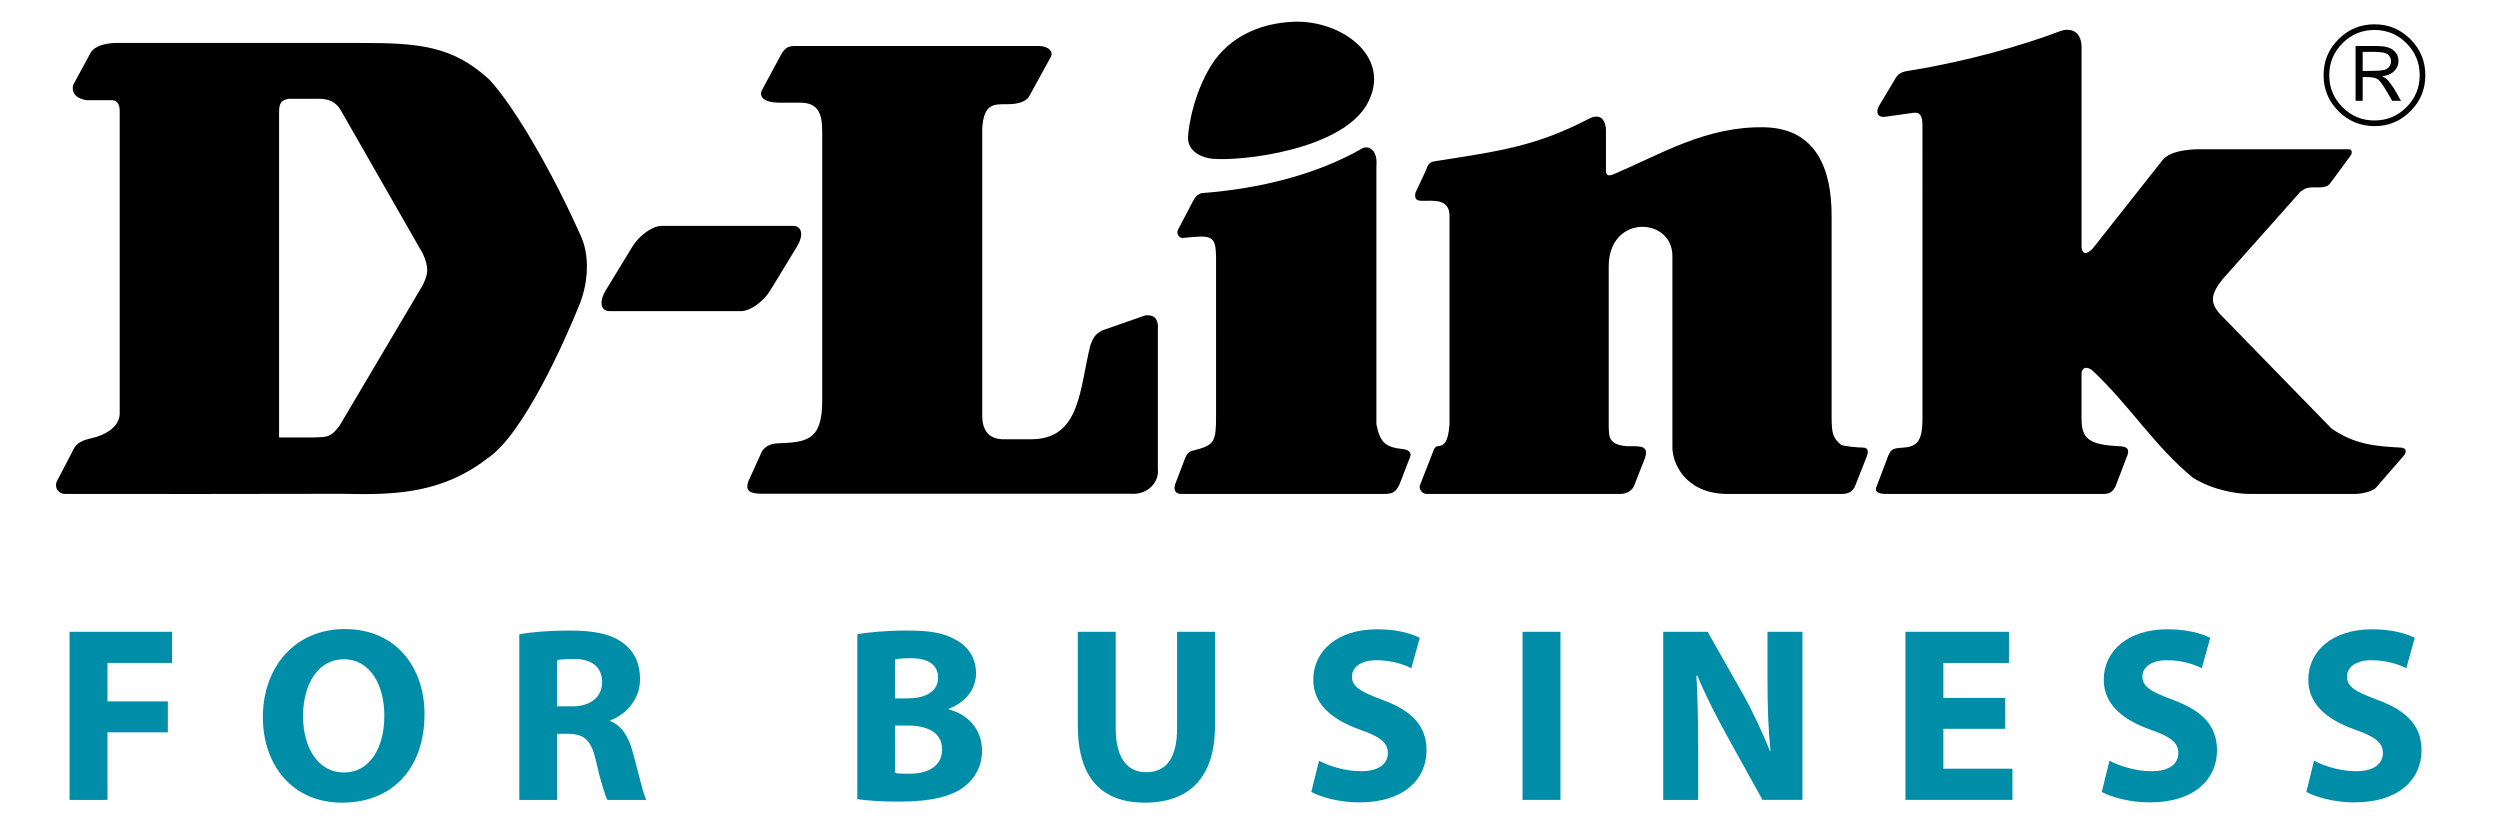 <?xml version="1.0" encoding="iso-8859-1"?>
<!-- Generator: Adobe Illustrator 24.1.2, SVG Export Plug-In . SVG Version: 6.00 Build 0)  -->
<svg version="1.1" id="Layer_1" xmlns="http://www.w3.org/2000/svg" xmlns:xlink="http://www.w3.org/1999/xlink" x="0px" y="0px"
	 viewBox="0 0 180 60" style="enable-background:new 0 0 180 60;" xml:space="preserve">
<g>
	<path style="fill-rule:evenodd;clip-rule:evenodd;" d="M47.637,16.263h9.458c0.658,0,0.784,0.675,0.282,1.5l-1.911,3.138
		c-0.503,0.826-1.452,1.501-2.109,1.501h-9.458c-0.657,0-0.784-0.676-0.282-1.501l1.911-3.138
		C46.031,16.938,46.979,16.263,47.637,16.263L47.637,16.263z"/>
	<path style="fill-rule:evenodd;clip-rule:evenodd;" d="M92.834,1.587c3.48-0.325,7.598,2.411,5.559,5.981
		c-1.938,3.239-8.985,4.054-11.11,3.862c-0.679-0.062-1.781-0.481-1.745-1.56c0.026-0.771,0.449-3.429,1.908-5.525
		C88.96,2.294,91.208,1.696,92.834,1.587L92.834,1.587z"/>
	<path style="fill-rule:evenodd;clip-rule:evenodd;" d="M114.485,8.506c1.08-0.478,1.175,0.695,1.144,1.047v2.744
		c0.004,0.527,0.451,0.284,0.681,0.192c3.251-1.381,6.56-3.423,10.751-3.324c3.712,0.088,4.831,3.025,4.815,6.407v14.398
		c0,1.275,0.098,1.57,0.687,2.06l0,0l0,0c0.195,0.098,1.177,0.196,1.57,0.196c0.392,0,0.392,0.294,0.294,0.589l-0.89,2.256
		c-0.196,0.392-0.589,0.491-0.883,0.491h-8.45c-2.943-0.099-3.831-2.298-3.791-3.434V18.431c0-2.811-4.585-3.03-4.585,0.758v11.567
		c0.047,0.538-0.126,1.275,1.345,1.373c0.981,0,1.668-0.098,1.177,1.079l-0.714,1.818c-0.169,0.336-0.57,0.54-0.955,0.537h-13.983
		c-0.294,0-0.535-0.34-0.476-0.589l0.994-2.548c0.043-0.112,0.143-0.29,0.28-0.297c0.454-0.027,0.774-0.249,0.868-1.569V15.537
		c0-1.231-1.117-1.079-1.96-1.079c-0.384,0-0.588-0.098-0.49-0.588l0.784-1.668c0.099-0.393,0.291-0.542,0.589-0.589
		C107.885,10.885,110.561,10.567,114.485,8.506L114.485,8.506z"/>
	<path style="fill-rule:evenodd;clip-rule:evenodd;" d="M170.113,3.733v1.372h0.502c0.55,0,0.914-0.027,1.094-0.082
		c0.13-0.037,0.237-0.115,0.321-0.232c0.086-0.117,0.127-0.24,0.127-0.367c0-0.189-0.072-0.353-0.215-0.488
		c-0.141-0.136-0.502-0.203-1.08-0.203H170.113L170.113,3.733z M169.602,3.314h1.533c0.553,0,0.952,0.102,1.193,0.305
		c0.24,0.203,0.361,0.456,0.361,0.76c0,0.319-0.126,0.588-0.376,0.805c-0.184,0.155-0.45,0.257-0.801,0.31
		c0.159,0.076,0.27,0.143,0.335,0.201c0.065,0.059,0.167,0.183,0.305,0.372c0.139,0.189,0.244,0.347,0.316,0.474l0.402,0.719h-0.63
		l-0.382-0.652c-0.293-0.506-0.517-0.808-0.668-0.906c-0.153-0.101-0.403-0.151-0.753-0.151h-0.324v1.709h-0.51V3.314L169.602,3.314
		z M174.218,5.416c0-0.899-0.318-1.667-0.954-2.303c-0.634-0.636-1.402-0.955-2.305-0.955c-0.899,0-1.666,0.319-2.299,0.955
		c-0.635,0.636-0.954,1.405-0.954,2.303c0,0.897,0.319,1.666,0.954,2.302c0.634,0.638,1.4,0.955,2.299,0.955
		c0.903,0,1.67-0.317,2.305-0.955C173.9,7.082,174.218,6.313,174.218,5.416L174.218,5.416z M174.624,5.416
		c0,1.011-0.355,1.875-1.072,2.59c-0.713,0.718-1.576,1.075-2.588,1.075c-1.012,0-1.876-0.358-2.592-1.075
		c-0.716-0.715-1.074-1.579-1.074-2.59c0-1.013,0.358-1.877,1.074-2.592c0.716-0.716,1.58-1.074,2.592-1.074
		c1.011,0,1.875,0.358,2.588,1.074C174.269,3.539,174.624,4.403,174.624,5.416L174.624,5.416z"/>
	<path style="fill-rule:evenodd;clip-rule:evenodd;" d="M148.613,2.165c0.801-0.123,1.26,0.366,1.26,1.249v14.391
		c0.098,0.785,0.679,0.245,0.848,0.032l4.976-6.302c0.521-0.66,1.791-0.774,2.588-0.79h10.542h0.294l0,0
		c0.196,0,0.296,0.224,0.098,0.491l-1.373,1.864c-0.127,0.171-0.237,0.393-0.883,0.393h-0.533c-0.495,0.023-0.588,0.196-0.785,0.294
		l-5.557,6.247c-1.169,1.403-0.881,1.995,0.156,2.991l7.627,7.83c1.702,1.177,3.234,1.276,5.001,1.373
		c0.471,0.032,0.369,0.401,0.195,0.589l-1.962,2.256c-0.195,0.295-1.054,0.491-1.542,0.491h-7.57c-0.981,0-2.737-0.295-4.111-1.177
		c-2.747-2.256-4.492-5.126-7.162-7.652c-0.471-0.445-0.848-0.242-0.848,0.154v3.279c0,1.472,0.616,1.864,2.774,1.963
		c0.816,0.053,0.596,0.49,0.399,0.98l-0.709,1.864c-0.203,0.45-0.478,0.586-0.867,0.589h-15.686c-0.491,0-0.804-0.146-0.706-0.44
		l0.871-2.297c0.187-0.449,0.314-0.553,0.978-0.589c1.08-0.058,1.479-0.419,1.491-2.032V9.058c0-0.717-0.164-1.006-0.675-0.933
		l-1.995,0.281c-0.587,0.083-0.706-0.365-0.455-0.787l1.22-2.041c0.239-0.399,0.665-0.444,1.13-0.519
		c3.993-0.648,8.033-1.808,10.512-2.754C148.3,2.249,148.435,2.203,148.613,2.165L148.613,2.165z"/>
	<path style="fill-rule:evenodd;clip-rule:evenodd;" d="M98.119,10.662c0.491-0.196,1.08,0.196,0.982,1.275v18.622
		c0.263,1.311,0.672,1.636,1.834,1.766c0,0,0.805,0.027,0.588,0.589l-0.758,1.961c-0.293,0.589-0.49,0.688-1.177,0.688h-14.58
		c-0.377-0.02-0.522-0.275-0.4-0.688l0.711-1.863c0.122-0.26,0.182-0.504,0.667-0.589c1.472-0.392,1.57-0.589,1.57-2.55V18.706
		c0-1.864-0.291-1.766-2.449-1.57c-0.392-0.098-0.359-0.466-0.294-0.588l1.08-2.06c0.294-0.588,0.686-0.588,0.686-0.588
		C90.704,13.584,94.833,12.566,98.119,10.662L98.119,10.662z"/>
	<path style="fill-rule:evenodd;clip-rule:evenodd;" d="M24.568,35.553c3.17,0.052,7.005,0.203,10.547-2.567
		c2.539-1.678,5.575-8.447,6.675-11.227c0.547-1.459,0.696-3.389,0-4.833c-1.929-4.349-4.717-9.225-6.549-11.186
		c-2.649-2.453-5.118-2.648-9.238-2.648H8.401c-0.739,0-1.571,0.192-1.866,0.692L5.259,6.133C5.063,7.114,6.24,7.212,6.24,7.212
		h1.789c0.49,0,0.589,0.393,0.589,0.785v21.778c0,0.981-1.103,1.569-1.986,1.766c-0.392,0.098-0.976,0.213-1.275,0.686L4.082,34.68
		c-0.196,0.49,0.2,0.894,0.589,0.883C11.615,35.563,17.624,35.576,24.568,35.553L24.568,35.553z M20.094,31.501V8.095
		c0-0.588,0.098-0.883,0.687-0.981h1.707c0.612,0.001,1.51-0.117,2.056,0.838l5.9,10.31c0.491,1.079,0.344,1.522,0,2.257
		L24.46,30.628c-0.719,0.995-1.054,0.806-1.972,0.873l0,0c-0.012-0.001,0.012-0.002,0-0.003h-2.394V31.501L20.094,31.501
		L20.094,31.501z"/>
	<path style="fill-rule:evenodd;clip-rule:evenodd;" d="M74.797,3.31c0.753,0.01,1.031,0.449,0.883,0.749l-1.569,2.854
		c0,0-0.196,0.589-1.57,0.589h-0.143c-0.883,0-1.58,0-1.677,1.765V29.96c0,0.883,0.371,1.631,1.455,1.667h2.14
		c3.485-0.051,3.406-3.629,4.191-6.769c0.196-0.49,0.294-0.785,0.883-1.079l3.094-1.079c0.392,0,0.785,0,0.883,0.687v10.398
		c0.098,0.981-0.785,1.864-1.962,1.766H54.856c-0.981,0-1.177-0.294-0.981-0.883l0.981-2.158c0,0,0.294-0.588,1.177-0.588
		c1.962-0.098,3.192-0.127,3.167-3.139V9.454c0-1.275-0.298-2.06-1.574-2.06c-0.5,0-1.002,0-1.503,0
		c-0.981,0-1.499-0.336-1.275-0.883l1.373-2.55C56.533,3.381,56.81,3.31,57.3,3.31H74.797L74.797,3.31z"/>
</g>
<g>
	<path style="fill:#008DA8;" d="M5.008,45.489h7.381v2.244H7.738v2.766h4.346v2.227H7.738v4.867h-2.73V45.489z"/>
	<path style="fill:#008DA8;" d="M24.62,57.791c-3.574,0-5.693-2.712-5.693-6.16c0-3.628,2.335-6.339,5.891-6.339
		c3.717,0,5.747,2.783,5.747,6.124c0,3.987-2.389,6.375-5.927,6.375H24.62z M24.764,55.618c1.85,0,2.909-1.742,2.909-4.113
		c0-2.173-1.024-4.04-2.909-4.04c-1.886,0-2.945,1.832-2.945,4.094c0,2.281,1.095,4.059,2.927,4.059H24.764z"/>
	<path style="fill:#008DA8;" d="M37.39,45.668c0.88-0.162,2.173-0.27,3.646-0.27c1.796,0,3.053,0.27,3.915,0.97
		c0.736,0.575,1.132,1.419,1.132,2.532c0,1.526-1.096,2.586-2.137,2.964v0.054c0.844,0.341,1.311,1.131,1.616,2.245
		c0.377,1.383,0.736,2.963,0.97,3.43h-2.802c-0.179-0.359-0.485-1.329-0.826-2.82c-0.341-1.526-0.862-1.922-1.993-1.939h-0.808
		v4.759H37.39V45.668z M40.102,50.858h1.077c1.365,0,2.173-0.682,2.173-1.742c0-1.096-0.754-1.67-2.011-1.67
		c-0.664,0-1.042,0.036-1.239,0.09V50.858z"/>
	<path style="fill:#008DA8;" d="M61.725,45.668c0.718-0.144,2.155-0.27,3.538-0.27c1.67,0,2.694,0.161,3.574,0.682
		c0.844,0.449,1.437,1.275,1.437,2.389c0,1.059-0.628,2.047-1.975,2.568v0.036c1.383,0.359,2.407,1.419,2.407,2.981
		c0,1.114-0.503,1.976-1.257,2.568c-0.88,0.7-2.353,1.096-4.759,1.096c-1.347,0-2.353-0.09-2.963-0.179V45.668z M64.437,50.283
		h0.898c1.455,0,2.209-0.592,2.209-1.49c0-0.916-0.7-1.401-1.94-1.401c-0.61,0-0.952,0.036-1.167,0.09V50.283z M64.437,55.653
		c0.269,0.054,0.593,0.054,1.06,0.054c1.239,0,2.335-0.485,2.335-1.76c0-1.221-1.096-1.706-2.46-1.706h-0.934V55.653z"/>
	<path style="fill:#008DA8;" d="M80.331,45.489v6.95c0,2.101,0.808,3.161,2.191,3.161c1.437,0,2.227-1.006,2.227-3.161v-6.95h2.73
		v6.788c0,3.736-1.885,5.514-5.046,5.514c-3.053,0-4.831-1.706-4.831-5.549v-6.753H80.331z"/>
	<path style="fill:#008DA8;" d="M94.969,54.773c0.719,0.377,1.868,0.754,3.035,0.754c1.258,0,1.922-0.521,1.922-1.311
		c0-0.754-0.575-1.186-2.029-1.688c-2.011-0.718-3.341-1.832-3.341-3.591c0-2.066,1.742-3.628,4.58-3.628
		c1.383,0,2.371,0.27,3.089,0.611l-0.61,2.191c-0.467-0.233-1.347-0.574-2.515-0.574c-1.185,0-1.76,0.557-1.76,1.167
		c0,0.772,0.664,1.114,2.245,1.706c2.137,0.79,3.125,1.904,3.125,3.61c0,2.029-1.545,3.753-4.867,3.753
		c-1.383,0-2.748-0.377-3.43-0.754L94.969,54.773z"/>
	<path style="fill:#008DA8;" d="M112.354,45.489v12.104h-2.73V45.489H112.354z"/>
	<path style="fill:#008DA8;" d="M119.753,57.593V45.489h3.197l2.515,4.436c0.719,1.275,1.419,2.783,1.975,4.149h0.036
		c-0.162-1.598-0.216-3.232-0.216-5.065v-3.52h2.515v12.104h-2.874l-2.586-4.669c-0.719-1.311-1.526-2.855-2.101-4.274h-0.072
		c0.09,1.616,0.126,3.322,0.126,5.298v3.646H119.753z"/>
	<path style="fill:#008DA8;" d="M144.376,52.474h-4.454v2.873h4.975v2.245h-7.705V45.489h7.453v2.244h-4.723v2.515h4.454V52.474z"/>
	<path style="fill:#008DA8;" d="M151.884,54.773c0.719,0.377,1.868,0.754,3.035,0.754c1.257,0,1.921-0.521,1.921-1.311
		c0-0.754-0.575-1.186-2.029-1.688c-2.011-0.718-3.34-1.832-3.34-3.591c0-2.066,1.742-3.628,4.579-3.628
		c1.383,0,2.371,0.27,3.089,0.611l-0.61,2.191c-0.467-0.233-1.347-0.574-2.515-0.574c-1.185,0-1.76,0.557-1.76,1.167
		c0,0.772,0.665,1.114,2.245,1.706c2.137,0.79,3.125,1.904,3.125,3.61c0,2.029-1.545,3.753-4.867,3.753
		c-1.383,0-2.748-0.377-3.43-0.754L151.884,54.773z"/>
	<path style="fill:#008DA8;" d="M166.611,54.773c0.719,0.377,1.868,0.754,3.035,0.754c1.257,0,1.921-0.521,1.921-1.311
		c0-0.754-0.575-1.186-2.029-1.688c-2.011-0.718-3.34-1.832-3.34-3.591c0-2.066,1.742-3.628,4.579-3.628
		c1.383,0,2.371,0.27,3.089,0.611l-0.61,2.191c-0.467-0.233-1.347-0.574-2.515-0.574c-1.185,0-1.76,0.557-1.76,1.167
		c0,0.772,0.665,1.114,2.245,1.706c2.137,0.79,3.125,1.904,3.125,3.61c0,2.029-1.545,3.753-4.867,3.753
		c-1.383,0-2.748-0.377-3.43-0.754L166.611,54.773z"/>
</g>
</svg>
